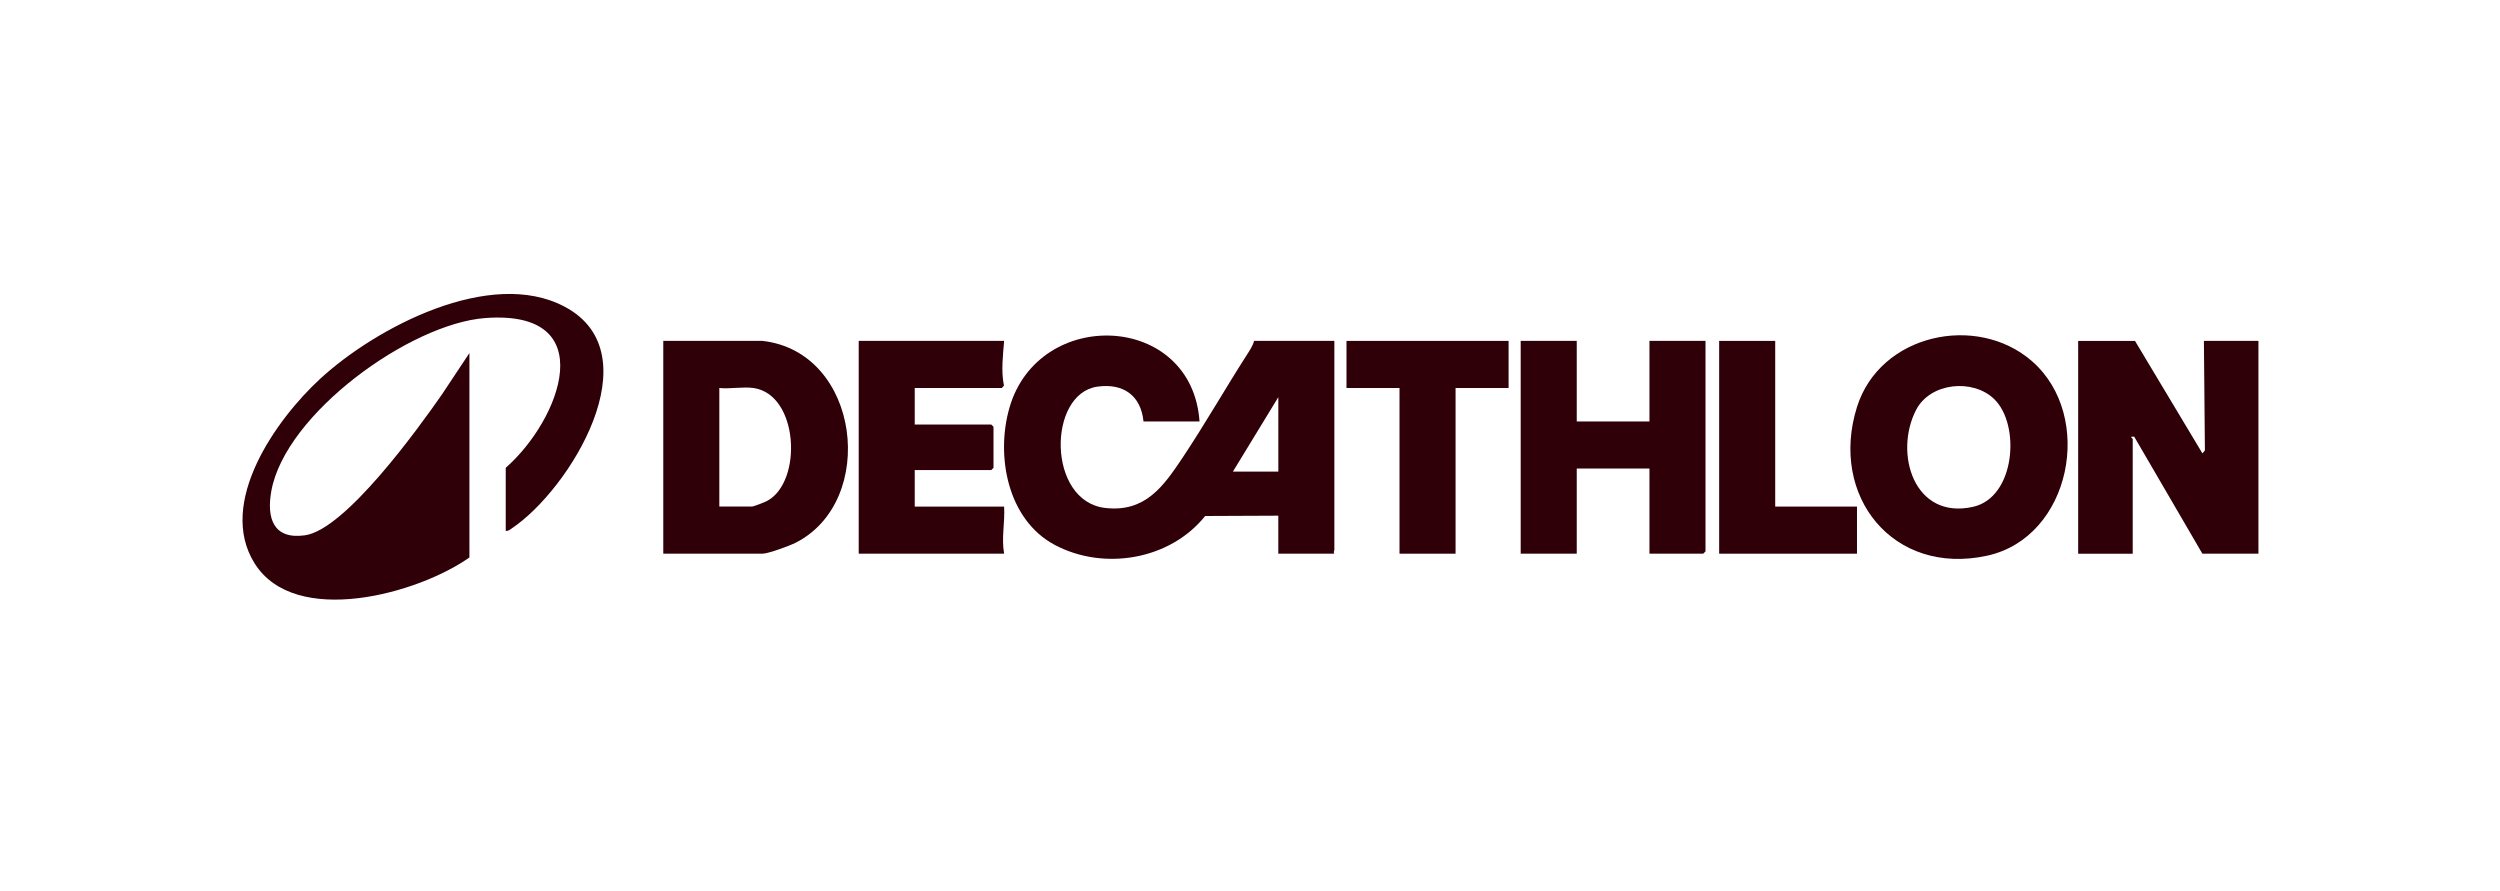 <svg xmlns="http://www.w3.org/2000/svg" width="1209" height="431" viewBox="0 0 1209 431" fill="none"><path d="M580.106 203.816H552.998C551.729 191.18 543.154 185.236 530.714 186.977C506.568 190.345 506.328 242.321 534.395 245.632C553.788 247.925 562.631 235.26 572.053 221.109C582.856 204.892 592.574 187.826 603.11 171.411C604.365 169.444 605.931 167.137 606.467 164.859H645.295V265.925C645.295 266.378 644.703 267.057 645.295 267.764H618.187V249.382L582.814 249.538C565.833 270.779 533.76 276.156 510.009 263.477C487.259 251.335 481.462 220.543 488.162 197.208C502.21 148.231 576.425 151.019 580.092 203.816H580.106ZM618.201 228.071V192.057L596.227 228.071H618.201Z" fill="#2F0008"></path><path d="M244.571 256.74V226.231C271.101 202.953 291.326 149.561 234.656 153.807C198.309 156.523 137.958 200.066 131.216 237.453C128.861 250.5 132.119 261.014 147.45 258.877C166.97 256.16 202.216 207.297 213.683 190.811L227.011 170.731V269.589C202.287 287.08 142.669 303.707 123.107 272.406C104.8 243.141 133.6 202.74 154.841 183.184C181.751 158.406 237.166 129.184 273.117 148.344C316.008 171.198 275.431 236.887 247.462 255.552C246.574 256.146 245.784 256.91 244.599 256.712L244.571 256.74Z" fill="#2F0008"></path><path d="M1032.48 164.858L1065.09 219.255L1066.29 217.797L1065.81 164.858H1092.18V267.764H1065.07L1032.1 211.174H1031.03C1030 211.288 1031.38 212.094 1031.38 212.278V267.778H1005V164.873H1032.48V164.858Z" fill="#2F0008"></path><path d="M982.72 174.721C1013.06 201.184 1001.62 259.896 960.944 268.74C915.486 278.632 884.528 239.872 898.04 196.811C909.126 161.49 955.979 151.387 982.72 174.707V174.721ZM964.456 193.047C954.075 182.957 933.441 184.981 926.6 198.283C915.839 219.155 925.543 251.547 954.202 245.094C974.653 240.481 977.192 205.443 964.456 193.061V193.047Z" fill="#2F0008"></path><path d="M368.743 164.858C416.161 170.207 424.525 242.42 384.723 262.486C381.846 263.943 371.493 267.764 368.743 267.764H320.761V164.858H368.743ZM364.357 187.641C359.392 186.934 353.017 188.165 347.869 187.641V244.967H363.623C364.498 244.967 369.956 242.816 371.099 242.179C388.235 232.811 386.275 190.755 364.357 187.627V187.641Z" fill="#2F0008"></path><path d="M762.514 164.858V203.816H797.676V164.858H824.784V266.66L823.683 267.764H797.676V226.599H762.514V267.764H735.406V164.858H762.514Z" fill="#2F0008"></path><path d="M485.595 164.858C485.031 171.99 484.058 179.406 485.511 186.481L484.495 187.641H442.366V205.288H479.361L480.461 206.391V226.231L479.361 227.335H442.366V244.981H485.595C486.061 252.693 484.213 260.123 485.595 267.764H415.272V164.858H485.595Z" fill="#2F0008"></path><path d="M729.553 164.858V187.641H703.912V267.764H676.804V187.641H651.163V164.858H729.553Z" fill="#2F0008"></path><path d="M858.492 164.858V244.981H898.04V267.764H831.384V164.858H858.492Z" fill="#2F0008"></path></svg>